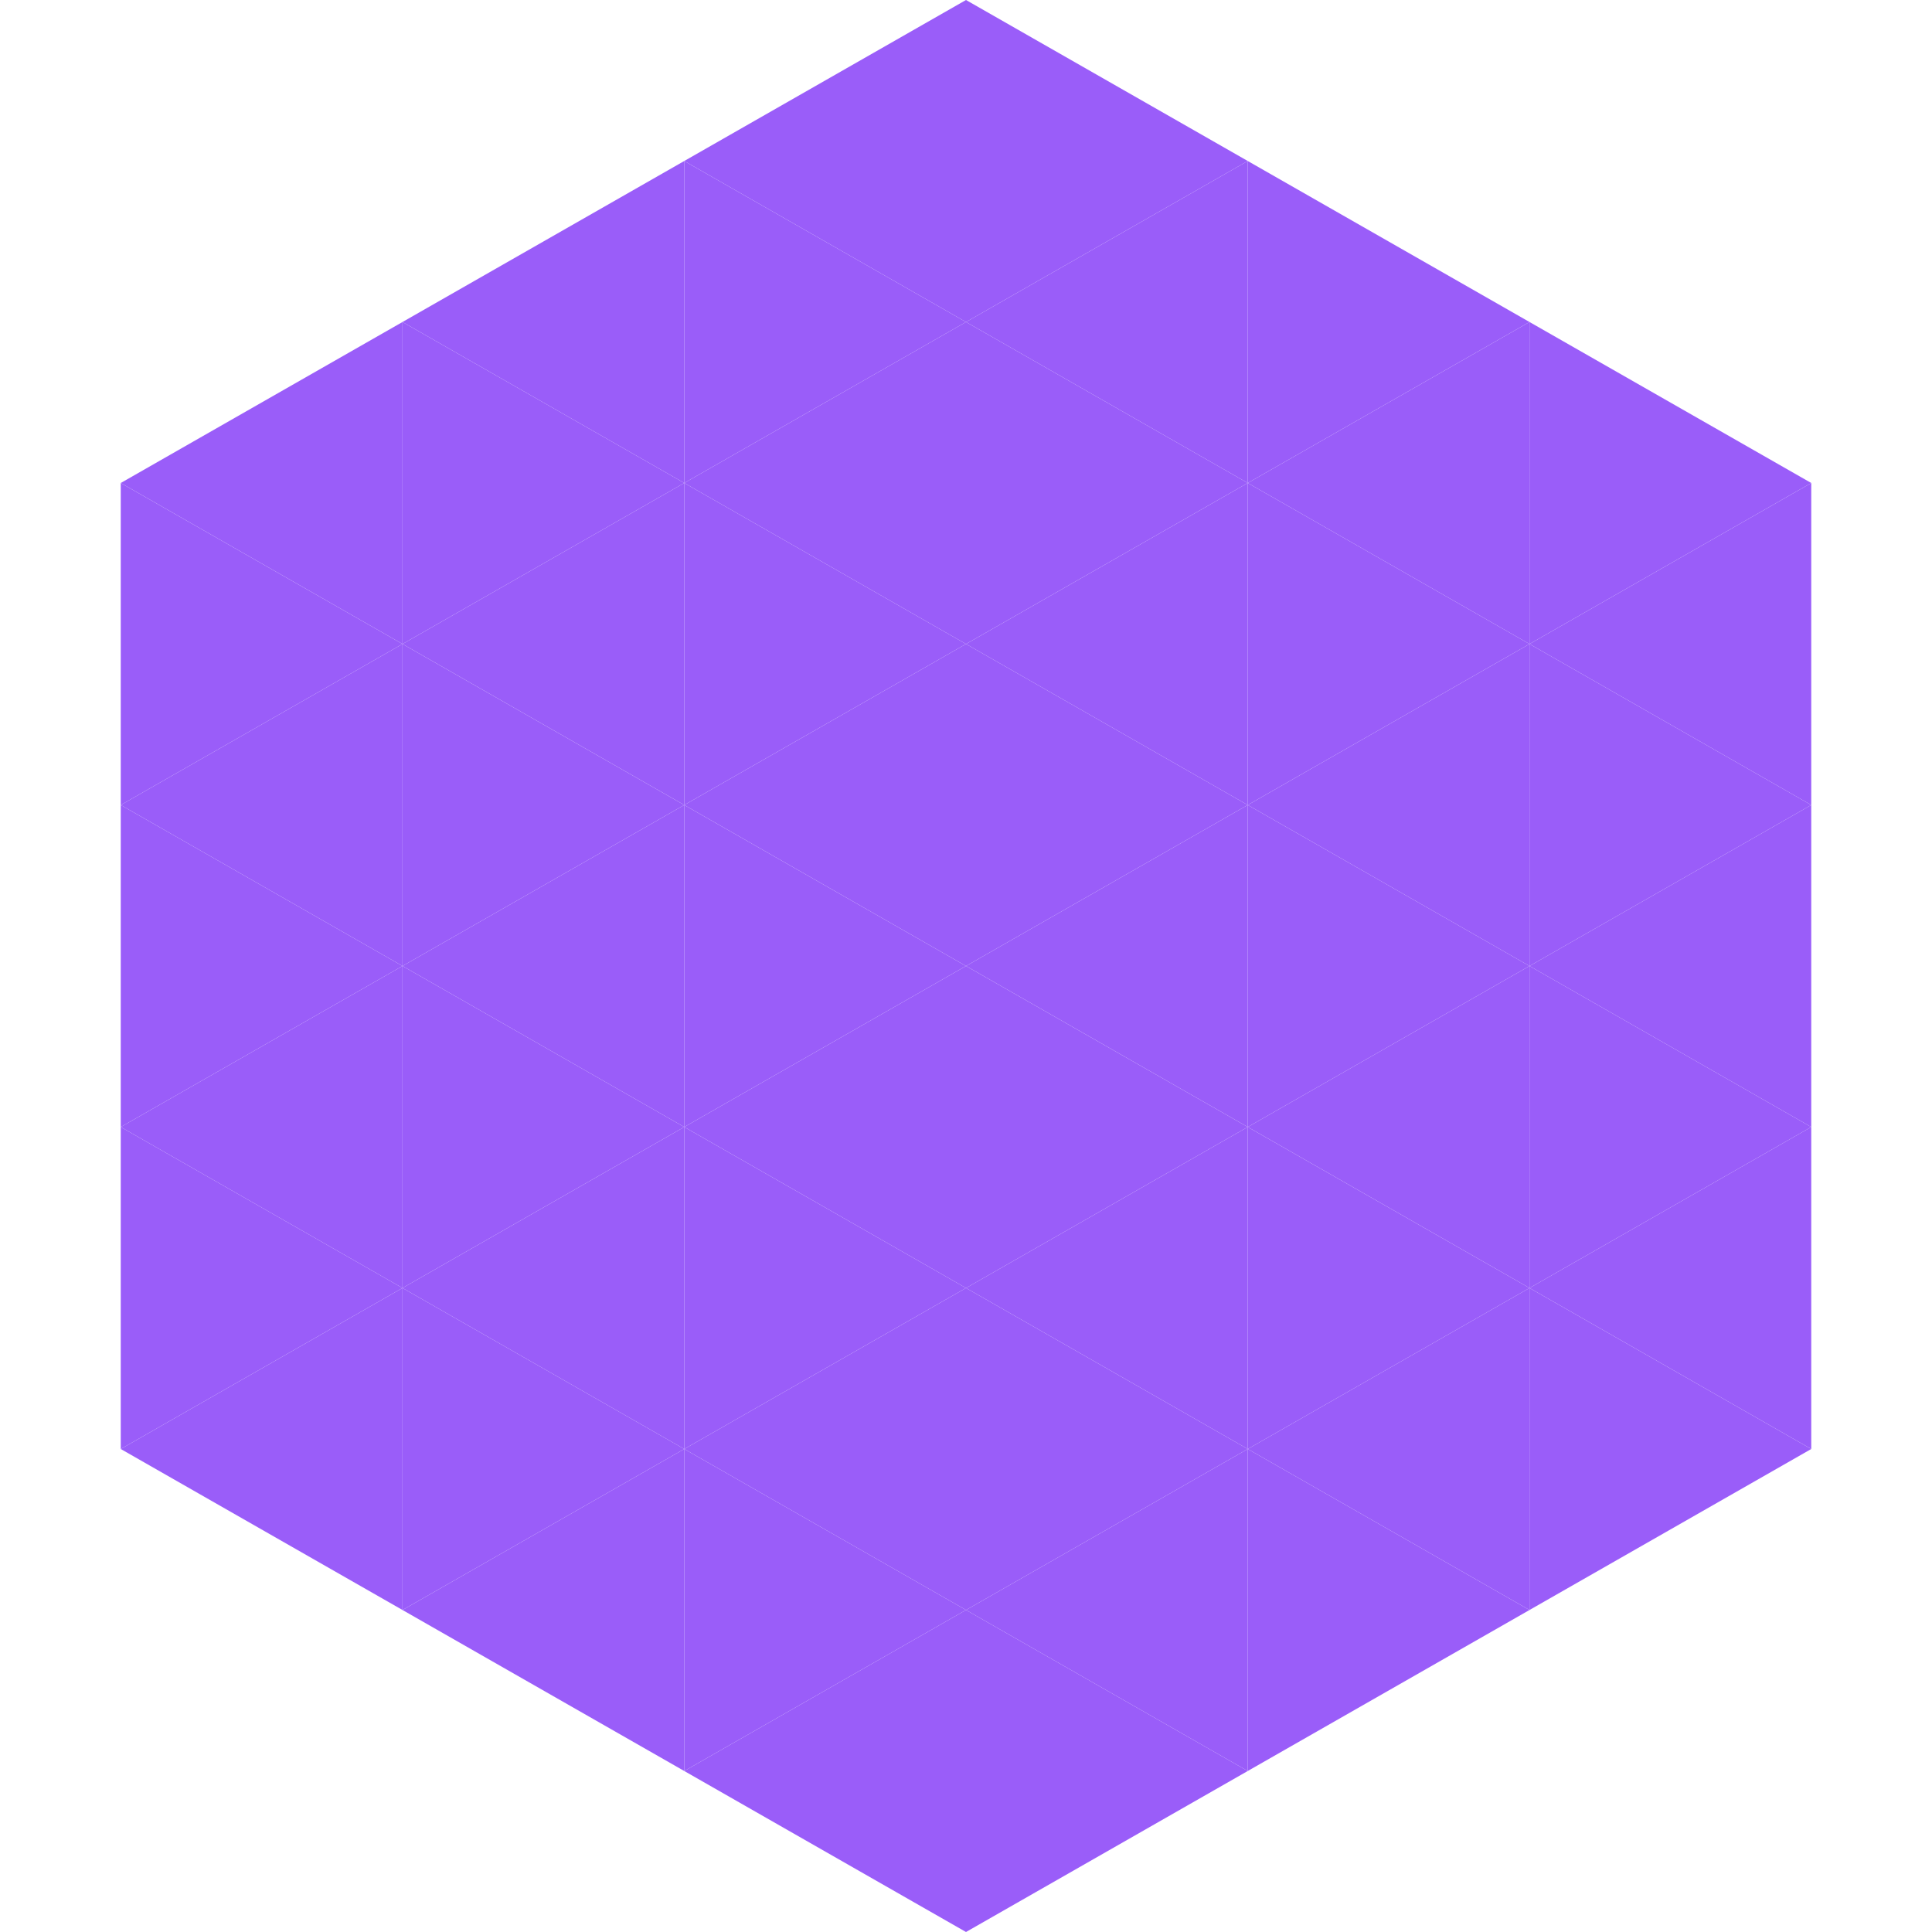 <?xml version="1.0"?>
<!-- Generated by SVGo -->
<svg width="240" height="240"
     xmlns="http://www.w3.org/2000/svg"
     xmlns:xlink="http://www.w3.org/1999/xlink">
<polygon points="50,40 15,60 50,80" style="fill:rgb(154,93,249)" />
<polygon points="190,40 225,60 190,80" style="fill:rgb(154,93,249)" />
<polygon points="15,60 50,80 15,100" style="fill:rgb(154,93,249)" />
<polygon points="225,60 190,80 225,100" style="fill:rgb(154,93,249)" />
<polygon points="50,80 15,100 50,120" style="fill:rgb(154,93,249)" />
<polygon points="190,80 225,100 190,120" style="fill:rgb(154,93,249)" />
<polygon points="15,100 50,120 15,140" style="fill:rgb(154,93,249)" />
<polygon points="225,100 190,120 225,140" style="fill:rgb(154,93,249)" />
<polygon points="50,120 15,140 50,160" style="fill:rgb(154,93,249)" />
<polygon points="190,120 225,140 190,160" style="fill:rgb(154,93,249)" />
<polygon points="15,140 50,160 15,180" style="fill:rgb(154,93,249)" />
<polygon points="225,140 190,160 225,180" style="fill:rgb(154,93,249)" />
<polygon points="50,160 15,180 50,200" style="fill:rgb(154,93,249)" />
<polygon points="190,160 225,180 190,200" style="fill:rgb(154,93,249)" />
<polygon points="15,180 50,200 15,220" style="fill:rgb(255,255,255); fill-opacity:0" />
<polygon points="225,180 190,200 225,220" style="fill:rgb(255,255,255); fill-opacity:0" />
<polygon points="50,0 85,20 50,40" style="fill:rgb(255,255,255); fill-opacity:0" />
<polygon points="190,0 155,20 190,40" style="fill:rgb(255,255,255); fill-opacity:0" />
<polygon points="85,20 50,40 85,60" style="fill:rgb(154,93,249)" />
<polygon points="155,20 190,40 155,60" style="fill:rgb(154,93,249)" />
<polygon points="50,40 85,60 50,80" style="fill:rgb(154,93,249)" />
<polygon points="190,40 155,60 190,80" style="fill:rgb(154,93,249)" />
<polygon points="85,60 50,80 85,100" style="fill:rgb(154,93,249)" />
<polygon points="155,60 190,80 155,100" style="fill:rgb(154,93,249)" />
<polygon points="50,80 85,100 50,120" style="fill:rgb(154,93,249)" />
<polygon points="190,80 155,100 190,120" style="fill:rgb(154,93,249)" />
<polygon points="85,100 50,120 85,140" style="fill:rgb(154,93,249)" />
<polygon points="155,100 190,120 155,140" style="fill:rgb(154,93,249)" />
<polygon points="50,120 85,140 50,160" style="fill:rgb(154,93,249)" />
<polygon points="190,120 155,140 190,160" style="fill:rgb(154,93,249)" />
<polygon points="85,140 50,160 85,180" style="fill:rgb(154,93,249)" />
<polygon points="155,140 190,160 155,180" style="fill:rgb(154,93,249)" />
<polygon points="50,160 85,180 50,200" style="fill:rgb(154,93,249)" />
<polygon points="190,160 155,180 190,200" style="fill:rgb(154,93,249)" />
<polygon points="85,180 50,200 85,220" style="fill:rgb(154,93,249)" />
<polygon points="155,180 190,200 155,220" style="fill:rgb(154,93,249)" />
<polygon points="120,0 85,20 120,40" style="fill:rgb(154,93,249)" />
<polygon points="120,0 155,20 120,40" style="fill:rgb(154,93,249)" />
<polygon points="85,20 120,40 85,60" style="fill:rgb(154,93,249)" />
<polygon points="155,20 120,40 155,60" style="fill:rgb(154,93,249)" />
<polygon points="120,40 85,60 120,80" style="fill:rgb(154,93,249)" />
<polygon points="120,40 155,60 120,80" style="fill:rgb(154,93,249)" />
<polygon points="85,60 120,80 85,100" style="fill:rgb(154,93,249)" />
<polygon points="155,60 120,80 155,100" style="fill:rgb(154,93,249)" />
<polygon points="120,80 85,100 120,120" style="fill:rgb(154,93,249)" />
<polygon points="120,80 155,100 120,120" style="fill:rgb(154,93,249)" />
<polygon points="85,100 120,120 85,140" style="fill:rgb(154,93,249)" />
<polygon points="155,100 120,120 155,140" style="fill:rgb(154,93,249)" />
<polygon points="120,120 85,140 120,160" style="fill:rgb(154,93,249)" />
<polygon points="120,120 155,140 120,160" style="fill:rgb(154,93,249)" />
<polygon points="85,140 120,160 85,180" style="fill:rgb(154,93,249)" />
<polygon points="155,140 120,160 155,180" style="fill:rgb(154,93,249)" />
<polygon points="120,160 85,180 120,200" style="fill:rgb(154,93,249)" />
<polygon points="120,160 155,180 120,200" style="fill:rgb(154,93,249)" />
<polygon points="85,180 120,200 85,220" style="fill:rgb(154,93,249)" />
<polygon points="155,180 120,200 155,220" style="fill:rgb(154,93,249)" />
<polygon points="120,200 85,220 120,240" style="fill:rgb(154,93,249)" />
<polygon points="120,200 155,220 120,240" style="fill:rgb(154,93,249)" />
<polygon points="85,220 120,240 85,260" style="fill:rgb(255,255,255); fill-opacity:0" />
<polygon points="155,220 120,240 155,260" style="fill:rgb(255,255,255); fill-opacity:0" />
</svg>

